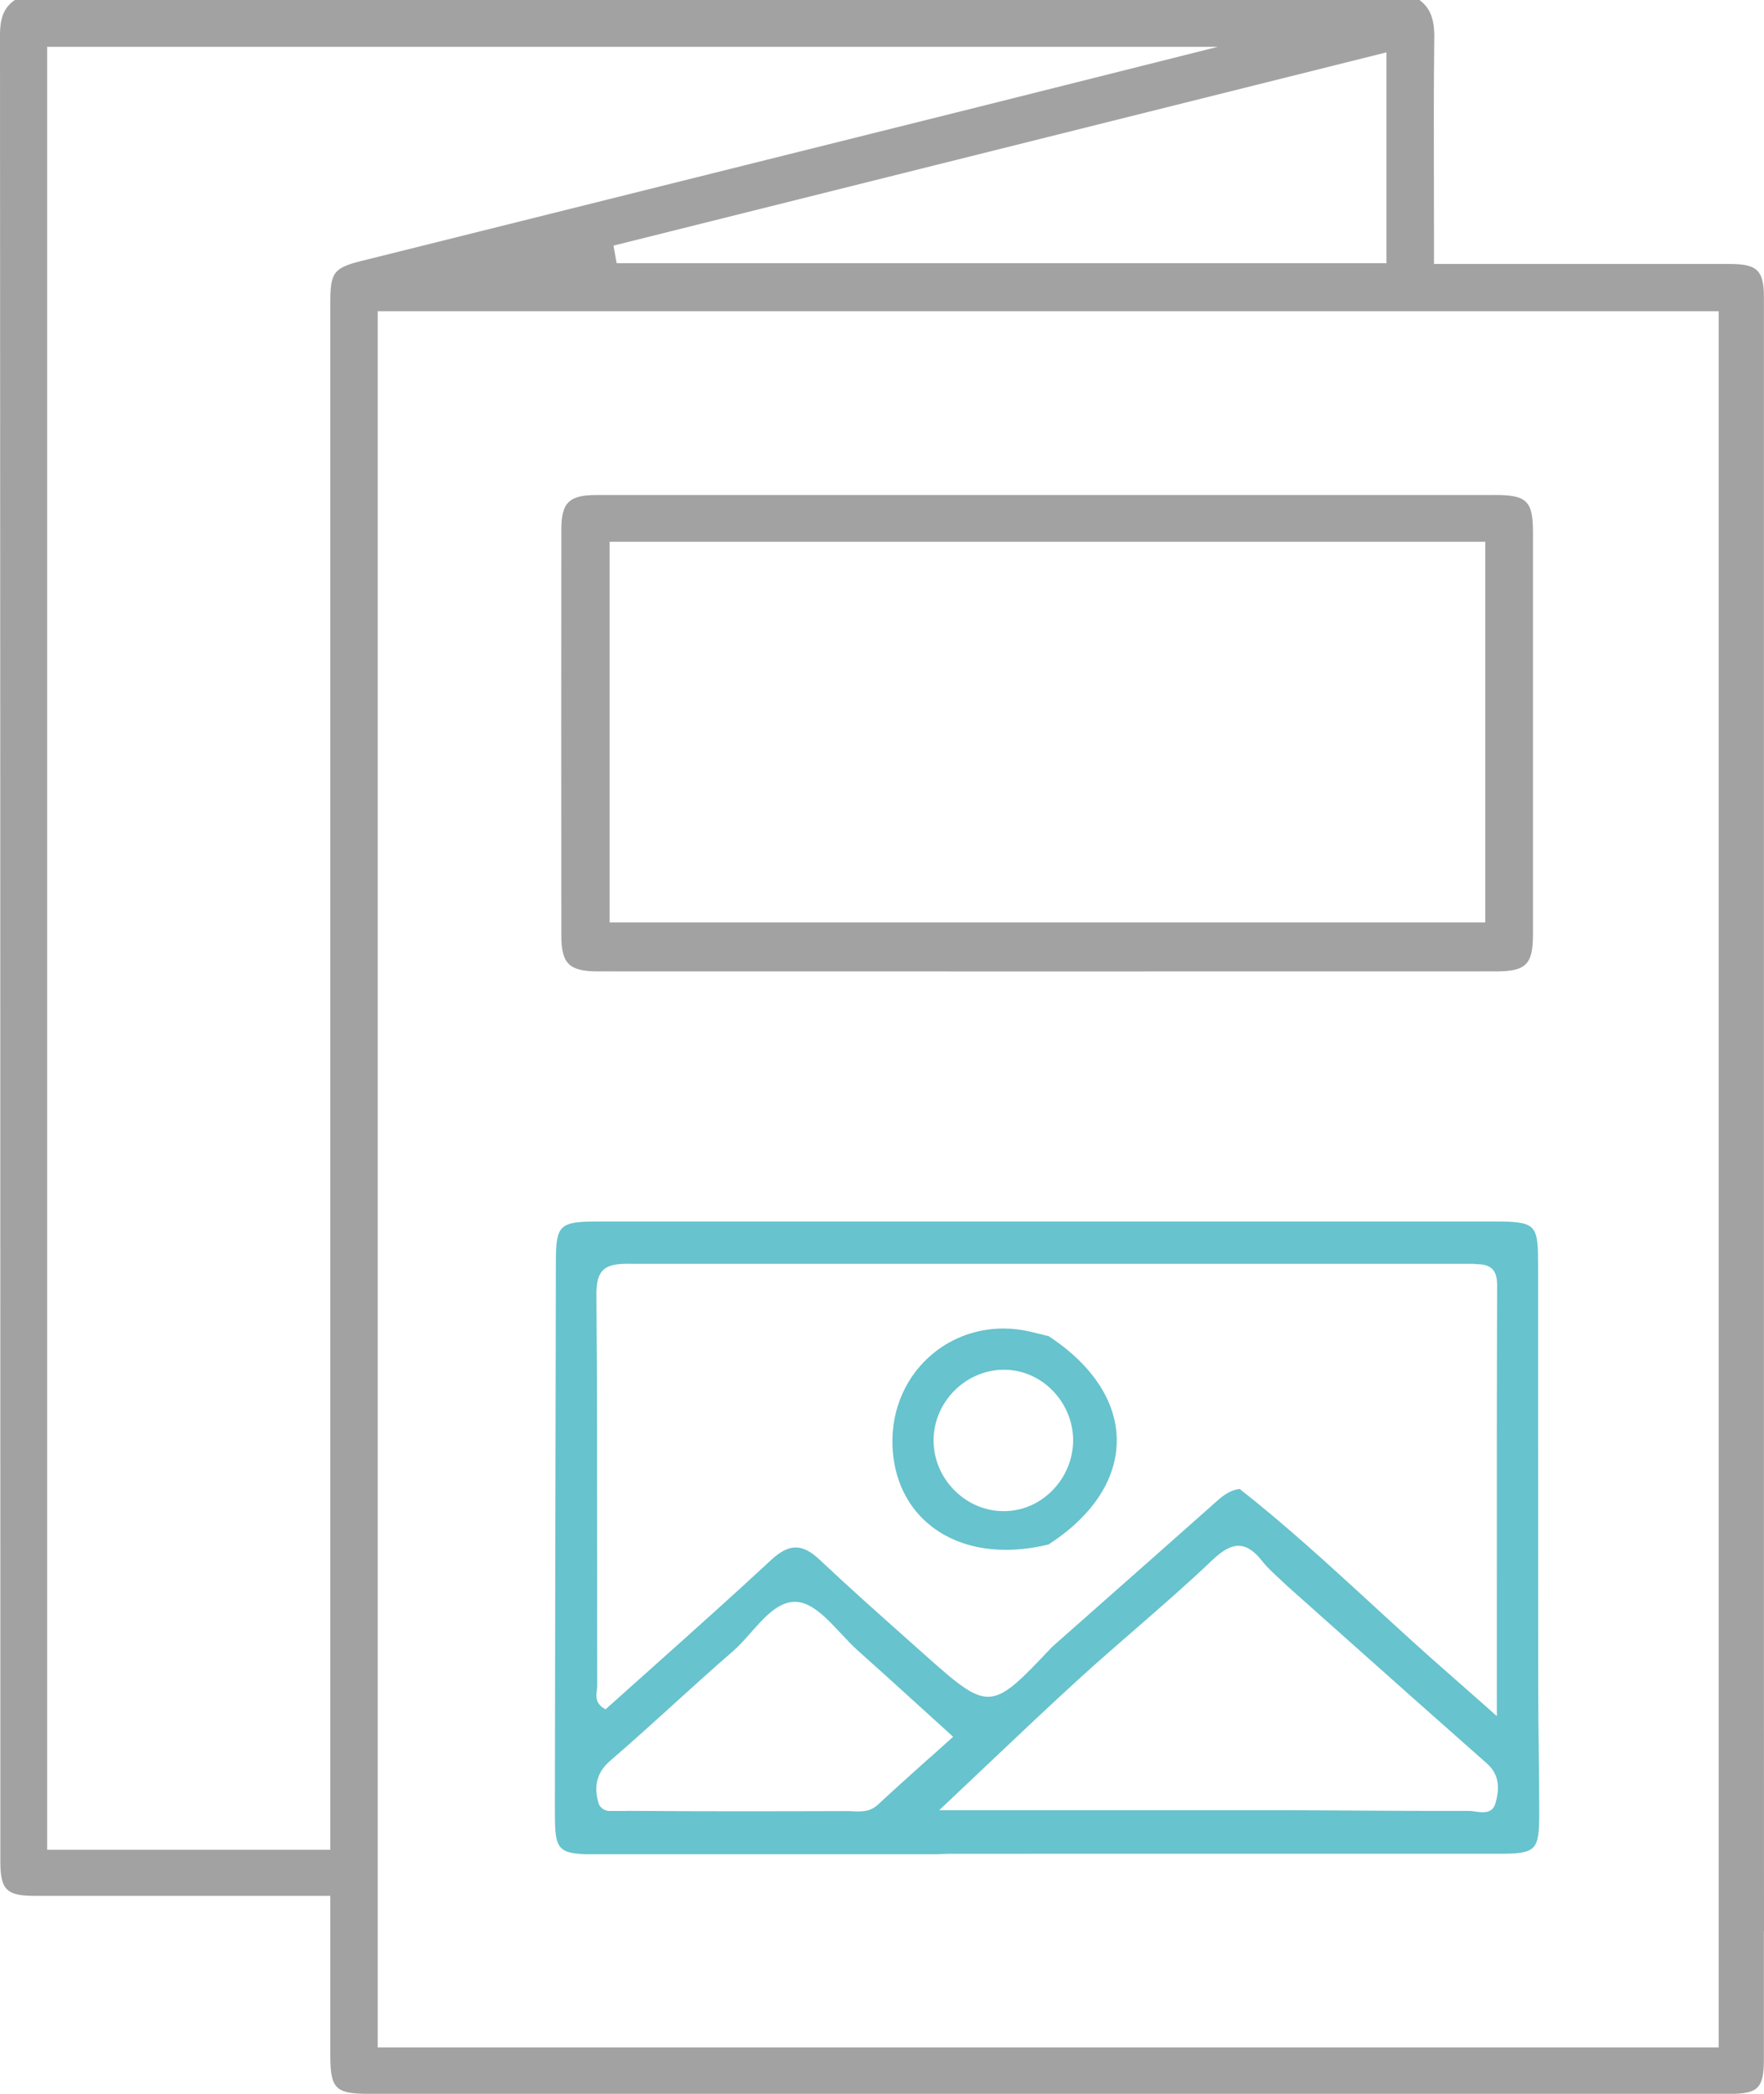 <?xml version="1.0" encoding="UTF-8"?>
<svg id="Calque_1" xmlns="http://www.w3.org/2000/svg" width="417.95" height="496" viewBox="0 0 417.95 496">
  <defs>
    <style>
      .cls-1 {
        fill: #67c3cd;
      }

      .cls-2 {
        fill: #a3a2a2;
      }
    </style>
  </defs>
  <path class="cls-1" d="M220.83,361.67c7,5.33,16.8,6.82,27.6,4.19,10.4-6.72,16.14-15.44,16.17-24.56.03-9.16-5.7-17.96-16.14-24.79l-1.33-.33c-.98-.24-1.96-.48-2.94-.72-2.16-.51-4.32-.76-6.46-.76-6.06,0-11.88,2.02-16.59,5.86-6.41,5.23-9.94,13.15-9.69,21.73.24,8.06,3.57,14.94,9.38,19.37ZM237.38,324.47c4.27-.14,8.42,1.47,11.64,4.55,3.28,3.14,5.19,7.51,5.24,11.98.05,4.47-1.76,8.88-4.96,12.1-3.12,3.14-7.19,4.86-11.46,4.86h-.08c-4.39-.02-8.54-1.8-11.69-5.01-3.19-3.24-4.92-7.48-4.87-11.95.1-8.82,7.35-16.24,16.18-16.54Z"/>
  <path class="cls-2" d="M354.15,117.26c-25.56,0-51.12,0-76.69,0h-29.21s-27.88,0-27.88,0c-9.3,0-18.6,0-27.9,0-17.03,0-34.07,0-51.1,0-6.56,0-8.36,1.77-8.37,8.2-.03,30.35-.03,61.8,0,96.14,0,6.67,1.86,8.5,8.65,8.5,70.92.02,141.85.02,212.78,0,7.14,0,8.78-1.64,8.78-8.78.01-31.72,0-63.44,0-95.17,0-7.49-1.44-8.9-9.05-8.9ZM351.92,218.51h-207.49v-90.17h207.49v90.17Z"/>
  <path class="cls-2" d="M417.95,457.45l-.02-72.64v-48.37c0-88.67,0-177.34,0-266.01,0-6.34-1.57-7.89-7.97-7.9-14.82-.01-29.64-.01-44.45,0h-25.75s0-7.72,0-7.72c0-4.24,0-8.48-.02-12.72-.02-10.88-.05-22.13.09-33.2.05-4.39-.97-7.01-3.51-8.89H3.53C1,1.71,0,4.1,0,8.31c.07,119.14.07,240.28.08,357.43v75.16c0,6.73,1.45,8.19,8.15,8.19,14.88,0,29.76,0,44.64,0h25.39s0,12.82,0,12.82c0,8.43,0,16.64,0,24.86,0,8.01,1.2,9.21,9.11,9.21h253.89s19.36,0,19.36,0c16.49,0,32.99,0,49.48,0,6.41,0,7.8-1.42,7.82-7.97.01-4.3.01-8.6,0-12.9v-5.16c0-2.6,0-5.19,0-7.79v-4.73ZM85.86,61.75c-6.82,1.7-7.6,2.73-7.6,9.95v366.48H11.17V11.09h277.37l-29.25,7.35c-9.48,2.38-18.55,4.66-27.62,6.93l-58.25,14.54c-29.19,7.28-58.38,14.56-87.56,21.85ZM328.5,12.4v49.94h-182.4l-.75-4.16L328.5,12.4ZM407.21,446.1c0,.91,0,1.81,0,2.7v1.42s0,34.78,0,34.78H89.49V73.72h317.72v330.46c0,.79,0,1.58,0,2.38v39.55Z"/>
  <path class="cls-1" d="M364.58,414.28c-.06-4.65-.12-9.46-.13-14.19-.02-20.78-.02-41.57-.02-62.35,0-12.53,0-25.07,0-37.6,0-9.58-.27-10.63-8.63-10.79h-214.54c-8.64.03-9.54.9-9.55,9.36-.1,43.12-.18,86.23-.24,129.35-.01,9.42.15,10.9,7.34,11.17h83.38c.87-.06,1.74-.1,2.6-.1,23.44-.02,46.89-.02,70.33-.01,19.89,0,39.78,0,59.68,0,9.25,0,9.89-.64,9.9-9.72,0-5.04-.06-10.16-.13-15.11ZM141.48,368c0-20.01.02-40.7-.17-61.05-.03-3.17.42-4.92,1.55-6.05.96-.96,2.43-1.43,4.8-1.52h0s.02,0,.02,0c.37-.01.76-.02,1.18-.02.48,0,.95.01,1.43.02h119.77c.73,0,1.47,0,2.2,0h77.19l-.03.07s.02,0,.03,0c2.02-.03,3.28.32,4.1,1.13.82.81,1.18,2.06,1.17,4.06-.09,25.47-.08,50.61-.07,77.23v24.64s-4.66-4.13-4.66-4.13c-2.33-2.07-4.36-3.86-6.39-5.63-6.2-5.39-12.34-11.04-18.29-16.5-10.12-9.29-20.58-18.9-31.58-27.54-2.61.3-4.42,1.94-6.34,3.68l-.71.64c-9.2,8.17-18.42,16.31-27.64,24.46l-9.78,8.64c-14.58,15.47-14.86,15.48-30.52,1.53l-3.67-3.27c-6.9-6.14-14.03-12.48-20.86-18.92-4.14-3.9-7.26-3.88-11.52.07-9.22,8.56-18.74,17.06-27.95,25.29-3.67,3.28-7.34,6.55-10.99,9.83l-.27.24-.31-.18c-2.14-1.25-1.93-2.96-1.76-4.33.04-.36.09-.69.09-1-.02-10.46-.02-20.93-.01-31.4ZM220.24,416.39c-4.23,3.8-8.23,7.38-12.24,11.1-1.9,1.76-4.01,1.66-6.04,1.56-.47-.02-.94-.05-1.39-.04-17.61.05-34.82.09-51.8-.06-.16,0-.33.02-.52.03h-3.78c-1.21,0-2.34-.74-2.68-1.9,0,0,0-.02,0-.03-1.18-4.07-.28-7.32,2.75-9.93,5.11-4.4,10.19-9,15.1-13.46,4.56-4.14,9.28-8.42,14.02-12.52,1.45-1.25,2.88-2.87,4.26-4.43,3.28-3.71,6.68-7.54,10.84-7.26,3.73.25,7.17,3.94,10.5,7.5,1.32,1.41,2.68,2.87,4.01,4.05,5.09,4.53,10.06,9.05,15.33,13.84,2.24,2.03,4.51,4.09,6.82,6.19l.41.37-.41.37c-1.73,1.56-3.45,3.1-5.15,4.63ZM354.29,427.22c-.46,1.68-1.71,2.06-3,2.06-.62,0-1.25-.09-1.82-.17-.55-.08-1.08-.15-1.53-.15h-.01c-11.01.03-22.21-.04-33.04-.11l-10.39-.06h-81.97l.92-.86c3.55-3.34,7-6.61,10.37-9.81,7.56-7.16,14.69-13.93,22.01-20.59,4.31-3.93,8.78-7.81,13.11-11.57,6.05-5.26,12.31-10.7,18.21-16.32,2.65-2.53,4.68-3.6,6.61-3.46,1.78.13,3.47,1.28,5.32,3.64,1.12,1.43,2.52,2.72,3.87,3.96.63.58,1.27,1.17,1.88,1.77,4.08,3.63,8.18,7.28,12.27,10.93,11.53,10.28,23.46,20.9,35.24,31.29,3.28,2.89,2.77,6.57,1.97,9.45Z"/>
</svg>